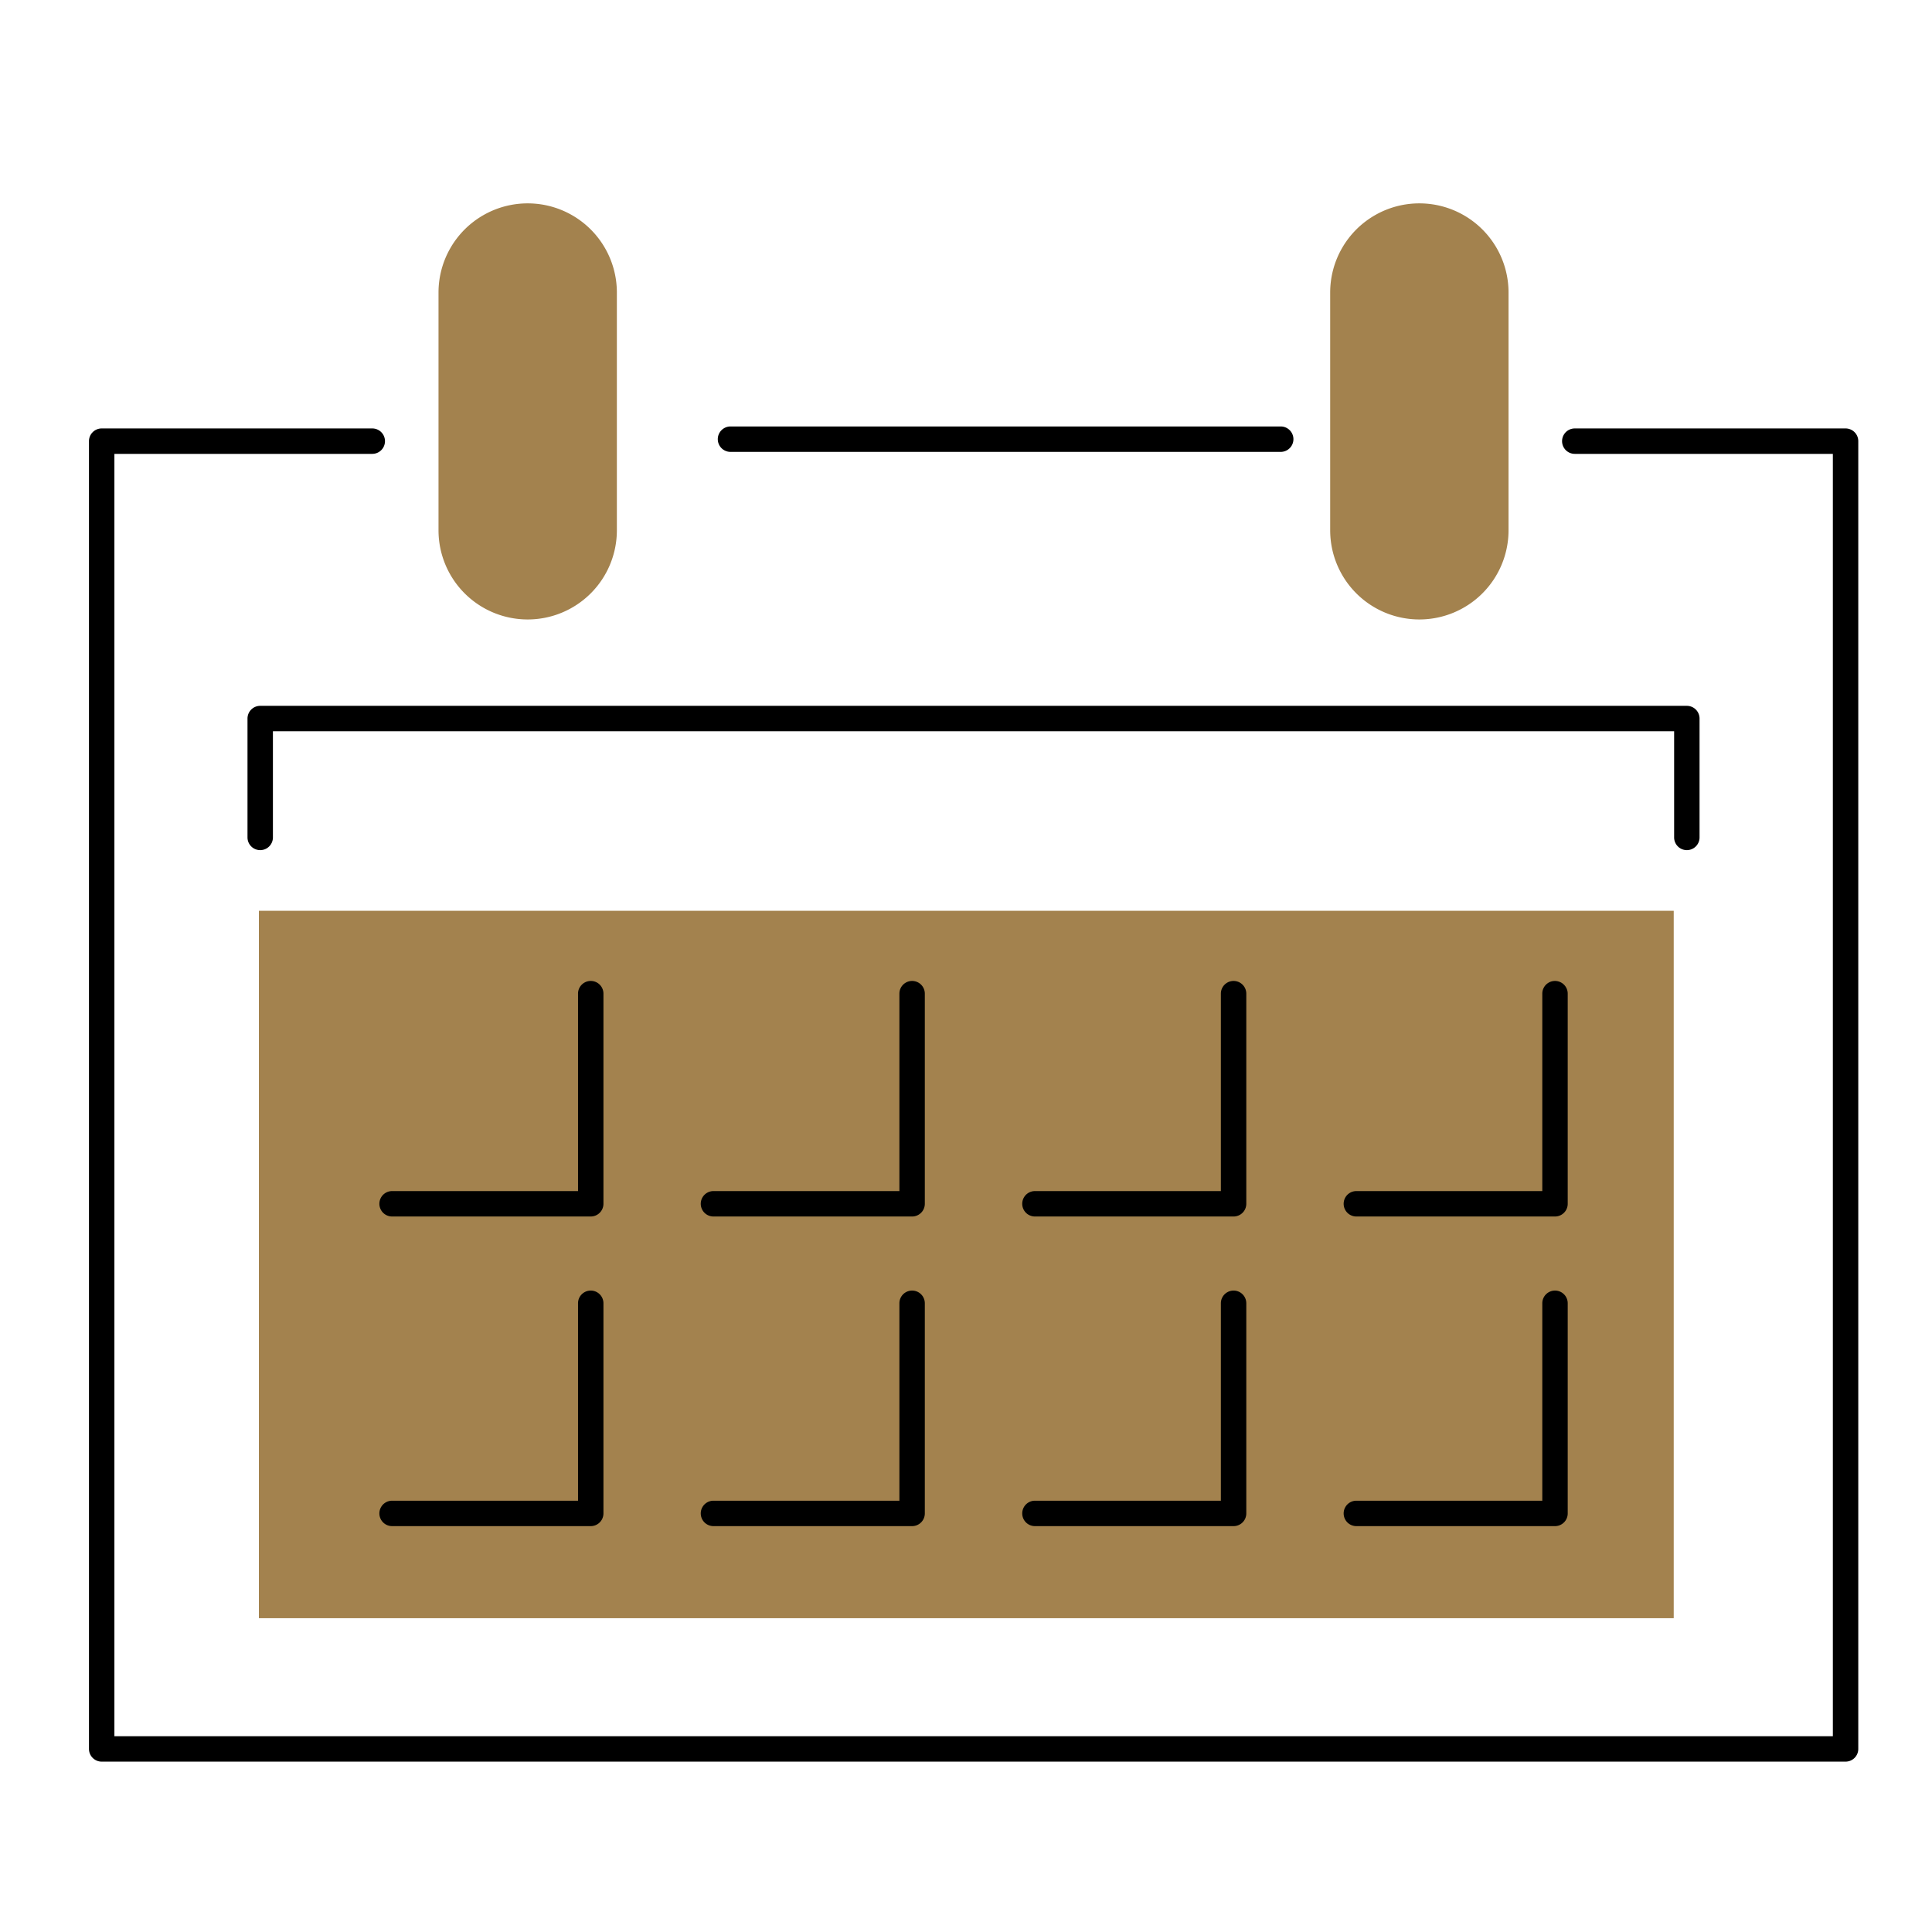 <?xml version="1.0" encoding="UTF-8"?> <svg xmlns="http://www.w3.org/2000/svg" xmlns:xlink="http://www.w3.org/1999/xlink" width="38" height="38" viewBox="0 0 38 38"><defs><clipPath id="clip-path"><rect id="長方形_7246" data-name="長方形 7246" width="38" height="38" transform="translate(840 5764)" fill="#fff"></rect></clipPath></defs><g id="マスクグループ_17" data-name="マスクグループ 17" transform="translate(-840 -5764)" clip-path="url(#clip-path)"><g id="グループ_1638" data-name="グループ 1638" transform="translate(842 5768)"><path id="パス_283" data-name="パス 283" d="M64.754,8.184h0A1.754,1.754,0,0,1,63,6.43V1.754a1.754,1.754,0,1,1,3.508,0V6.43a1.754,1.754,0,0,1-1.754,1.754" transform="translate(-38.837 0)" fill="#a3824e"></path><path id="パス_284" data-name="パス 284" d="M19.754,8.184h0A1.754,1.754,0,0,1,18,6.43V1.754a1.754,1.754,0,0,1,3.508,0V6.43a1.754,1.754,0,0,1-1.754,1.754" transform="translate(-11.375 0)" fill="#a3824e"></path><path id="パス_285" data-name="パス 285" d="M35.3,37.972H1a.25.25,0,0,1-.25-.25V12A.25.25,0,0,1,1,11.75H6.322a.25.25,0,1,1,0,.5H1.25V37.472h33.8V12.25H29.974a.25.25,0,0,1,0-.5H35.3a.25.25,0,0,1,.25.25V37.722A.25.25,0,0,1,35.3,37.972Z" transform="translate(-1 -7.323)"></path><rect id="長方形_7167" data-name="長方形 7167" width="27.828" height="13.914" transform="translate(3.092 13.914)" fill="#a3824e"></rect><path id="線_39" data-name="線 39" d="M10.822.25H0A.25.25,0,0,1-.25,0,.25.25,0,0,1,0-.25H10.822a.25.25,0,0,1,.25.25A.25.25,0,0,1,10.822.25Z" transform="translate(12.368 4.638)"></path><path id="パス_286" data-name="パス 286" d="M37.06,28.588a.25.25,0,0,1-.25-.25V26.25H9.25v2.088a.25.25,0,0,1-.5,0V26A.25.25,0,0,1,9,25.75H37.06a.25.25,0,0,1,.25.25v2.338A.25.25,0,0,1,37.06,28.588Z" transform="translate(-5.882 -15.867)"></path><path id="パス_287" data-name="パス 287" d="M19.562,44.267H15.656a.25.25,0,0,1,0-.5h3.657V39.884a.25.25,0,0,1,.5,0v4.133A.25.25,0,0,1,19.562,44.267Z" transform="translate(-9.944 -24.34)"></path><path id="パス_288" data-name="パス 288" d="M19.562,59.895H15.656a.25.25,0,0,1,0-.5h3.657V55.512a.25.25,0,0,1,.5,0v4.133A.25.25,0,0,1,19.562,59.895Z" transform="translate(-9.944 -33.878)"></path><path id="パス_289" data-name="パス 289" d="M35.784,44.267H31.877a.25.25,0,0,1,0-.5h3.657V39.884a.25.25,0,0,1,.5,0v4.133A.25.25,0,0,1,35.784,44.267Z" transform="translate(-19.844 -24.34)"></path><path id="パス_290" data-name="パス 290" d="M35.784,59.895H31.877a.25.25,0,0,1,0-.5h3.657V55.512a.25.25,0,0,1,.5,0v4.133A.25.25,0,0,1,35.784,59.895Z" transform="translate(-19.844 -33.878)"></path><path id="パス_291" data-name="パス 291" d="M52.005,44.267H48.1a.25.25,0,0,1,0-.5h3.657V39.884a.25.25,0,0,1,.5,0v4.133A.25.25,0,0,1,52.005,44.267Z" transform="translate(-29.744 -24.34)"></path><path id="パス_292" data-name="パス 292" d="M52.005,59.895H48.1a.25.25,0,0,1,0-.5h3.657V55.512a.25.25,0,1,1,.5,0v4.133A.25.25,0,0,1,52.005,59.895Z" transform="translate(-29.744 -33.878)"></path><path id="パス_293" data-name="パス 293" d="M68.227,44.267H64.32a.25.25,0,0,1,0-.5h3.657V39.884a.25.25,0,0,1,.5,0v4.133A.25.25,0,0,1,68.227,44.267Z" transform="translate(-39.642 -24.34)"></path><path id="パス_294" data-name="パス 294" d="M68.227,59.895H64.32a.25.25,0,0,1,0-.5h3.657V55.512a.25.25,0,1,1,.5,0v4.133A.25.25,0,0,1,68.227,59.895Z" transform="translate(-39.642 -33.878)"></path></g></g></svg> 